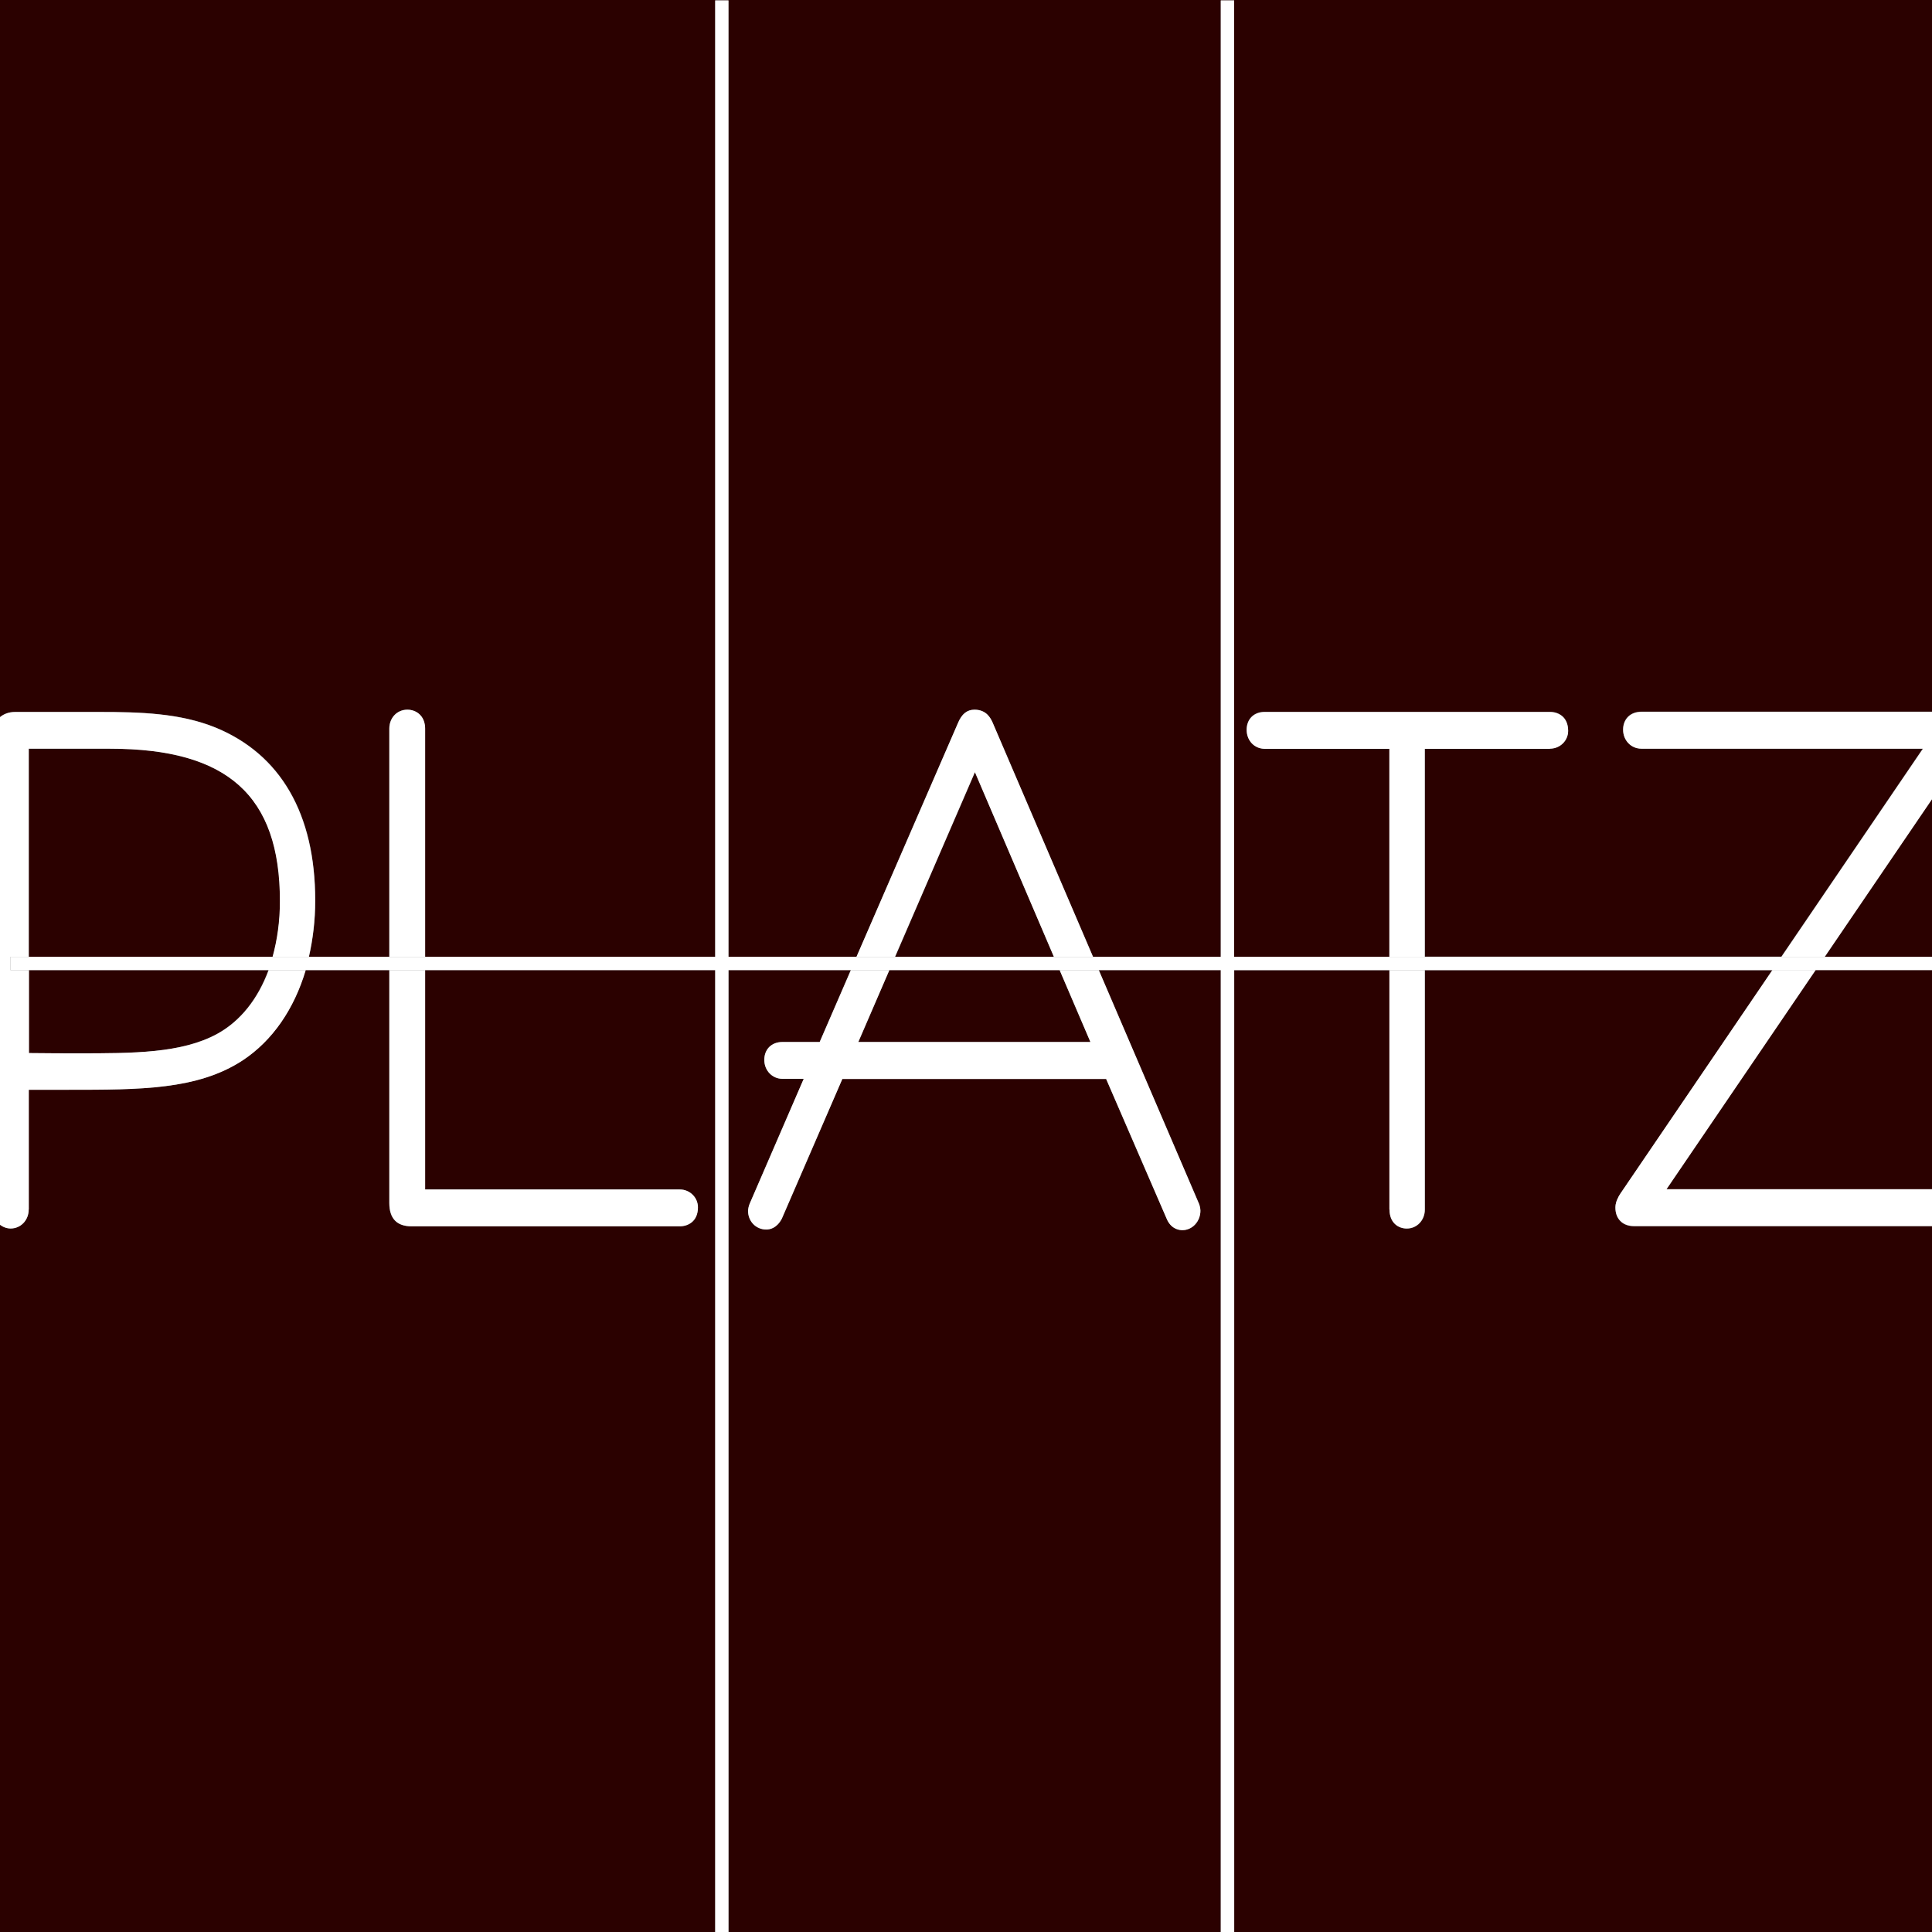 <?xml version="1.0" encoding="UTF-8"?> <svg xmlns="http://www.w3.org/2000/svg" id="_レイヤー_1" data-name="レイヤー_1" version="1.1" viewBox="0 0 150 150"><rect x="0" y="0" width="150" height="150" fill="#808080" stroke="none"/><defs><style> .st0 { fill: #fff; } .st1 { fill: #2b0100; } </style></defs><path class="st1" d="M33,75.32v17.03h19.77c.78,0,1.41.62,1.41,1.39,0,1.09-.76,1.47-1.41,1.47h-20.83c-1.14,0-1.72-.61-1.72-1.81v-18.08h-6.5c-.9,3.03-2.57,5.48-4.9,7.01-3.49,2.28-7.92,2.28-13.53,2.28h-3.07v9.3c0,.83-.62,1.47-1.4,1.47-.29,0-.59-.11-.83-.29v56.91h55.53v-76.68h-22.53Z"></path><path class="st1" d="M7.73,55.27c3.17,0,6.25.09,9.01,1.21,5.07,2.08,7.74,6.72,7.74,13.43,0,1.55-.18,3-.49,4.37h6.23v-17.71c0-.84.6-1.47,1.4-1.47.66,0,1.37.46,1.37,1.47v17.71h22.53V.03h1.03v74.25h9.95l7.87-18.13c.3-.73.72-1.05,1.29-1.05.93,0,1.25.68,1.39.96l7.81,18.22h9.92V.03h1.03v74.25h12.06v-16.16h-9.68c-.8,0-1.4-.63-1.4-1.47s.56-1.39,1.4-1.39h22.15c.65,0,1.41.39,1.41,1.47,0,.76-.63,1.38-1.41,1.38h-9.72v16.16h27.68l10.99-16.16h-21.87c-.79,0-1.41-.65-1.41-1.47s.56-1.39,1.41-1.39h24.33c.09,0,.16.03.24.04V0H0v55.67c.28-.23.66-.4,1.18-.4h6.55Z"></path><polygon class="st1" points="84.66 80.9 82.27 75.32 69.05 75.32 66.64 80.9 84.66 80.9"></polygon><path class="st1" d="M85.31,75.32l7.78,18.14c.03.06.05.12.06.19.03.11.05.25.05.35,0,.84-.63,1.51-1.4,1.51-.26,0-.89-.09-1.23-.91l-4.69-10.83h-20.48l-4.7,10.85c-.4.74-.93.84-1.21.84-.79,0-1.41-.63-1.41-1.44,0-.16.05-.38.13-.57h0s4.19-9.69,4.19-9.69h-1.65c-.79,0-1.41-.65-1.41-1.47s.57-1.39,1.41-1.39h2.89l2.42-5.58h-9.5v76.68h38.22v-76.68h-9.48Z"></path><path class="st1" d="M151.83,95.21h-24.97c-.88,0-1.44-.56-1.44-1.43,0-.34.11-.6.19-.74.05-.14.13-.25.18-.33l11.82-17.38h-26.98v18.59c0,.83-.61,1.47-1.4,1.47-.67,0-1.34-.46-1.34-1.47v-18.59h-12.06v76.68h56.18v-56.82c-.06,0-.12.03-.17.03Z"></path><path class="st1" d="M129.38,92.34h22.45c.06,0,.11.03.17.03v-17.06h-11.03l-11.59,17.03Z"></path><polygon class="st1" points="152 74.29 152 59.11 141.67 74.29 152 74.29"></polygon><path class="st1" d="M6.01,81.78c4.33,0,8.06,0,10.84-1.51,1.82-1,3.17-2.73,3.99-4.95H2.24v6.44c1.63.02,2.89.02,3.78.02Z"></path><polygon class="st1" points="69.5 74.29 81.83 74.29 75.7 59.95 69.5 74.29"></polygon><path class="st1" d="M8.56,58.13H2.24v16.16h18.94c.36-1.31.57-2.76.57-4.33,0-8.18-4.07-11.83-13.18-11.83Z"></path><path class="st0" d="M2.24,93.91v-9.3h3.07c5.61,0,10.04,0,13.53-2.28,2.33-1.54,4-3.99,4.9-7.01h-2.88c-.82,2.22-2.17,3.95-3.99,4.95-2.77,1.51-6.51,1.51-10.84,1.51-.89,0-2.15,0-3.78-.02v-6.44H.81v-1.03h1.42v-16.16h6.32c9.12,0,13.18,3.65,13.18,11.83,0,1.58-.21,3.02-.57,4.33h2.82c.31-1.37.49-2.82.49-4.37,0-6.71-2.68-11.35-7.74-13.43-2.77-1.12-5.84-1.21-9.01-1.21H1.18c-.52,0-.9.17-1.18.4v39.41c.25.19.54.29.83.29.79,0,1.4-.65,1.4-1.47Z"></path><path class="st0" d="M31.63,55.1c-.8,0-1.4.63-1.4,1.47v17.71h2.78v-17.71c0-1.01-.71-1.47-1.37-1.47Z"></path><path class="st0" d="M31.95,95.21h20.83c.65,0,1.41-.39,1.41-1.47,0-.77-.63-1.39-1.41-1.39h-19.77v-17.03h-2.78v18.08c0,1.2.58,1.81,1.72,1.81Z"></path><path class="st0" d="M75.66,55.1c-.57,0-.99.32-1.29,1.05l-7.87,18.13h2.99l6.2-14.33,6.13,14.33h3.04l-7.81-18.22c-.14-.29-.45-.96-1.39-.96Z"></path><path class="st0" d="M60.75,80.9c-.85,0-1.41.56-1.41,1.39s.62,1.47,1.41,1.47h1.65l-4.19,9.68h0c-.08.19-.13.42-.13.58,0,.81.62,1.44,1.41,1.44.29,0,.82-.1,1.21-.84l4.7-10.85h20.48l4.69,10.83c.33.82.97.91,1.23.91.77,0,1.4-.68,1.4-1.51,0-.1-.02-.24-.05-.35-.02-.06-.03-.13-.06-.19l-7.78-18.14h-3.04l2.39,5.58h-18.02l2.41-5.58h-2.99l-2.42,5.58h-2.89Z"></path><path class="st0" d="M120.34,58.13c.78,0,1.41-.62,1.41-1.38,0-1.09-.76-1.47-1.41-1.47h-22.15c-.84,0-1.4.56-1.4,1.39s.6,1.47,1.4,1.47h9.68v16.16h2.75v-16.16h9.72Z"></path><path class="st0" d="M107.88,93.91c0,1.02.67,1.47,1.34,1.47.79,0,1.4-.65,1.4-1.47v-18.59h-2.75v18.59Z"></path><path class="st0" d="M129.38,92.34l11.59-17.03h-3.36l-11.82,17.38c-.05.09-.13.2-.18.33-.08.15-.19.4-.19.74,0,.87.57,1.43,1.44,1.43h24.97c.06,0,.12-.02.17-.03v-2.8c-.06,0-.11-.03-.17-.03h-22.45Z"></path><path class="st0" d="M127.43,55.27c-.84,0-1.41.56-1.41,1.39s.62,1.47,1.41,1.47h21.87l-10.99,16.16h3.36l10.33-15.18v-3.8c-.08-.01-.15-.04-.24-.04h-24.33Z"></path><polygon class="st0" points="107.88 75.32 110.63 75.32 137.61 75.32 140.97 75.32 152 75.32 152 74.29 141.67 74.29 138.31 74.29 110.63 74.29 107.88 74.29 95.82 74.29 95.82 .03 94.78 .03 94.78 74.29 84.87 74.29 81.83 74.29 69.5 74.29 66.51 74.29 56.56 74.29 56.56 .03 55.53 .03 55.53 74.29 33 74.29 30.22 74.29 24 74.29 21.17 74.29 2.24 74.29 .81 74.29 .81 75.32 2.24 75.32 20.84 75.32 23.73 75.32 30.22 75.32 33 75.32 55.53 75.32 55.53 152 56.56 152 56.56 75.32 66.06 75.32 69.05 75.32 82.27 75.32 85.31 75.32 94.78 75.32 94.78 152 95.82 152 95.82 75.32 107.88 75.32"></polygon></svg> 